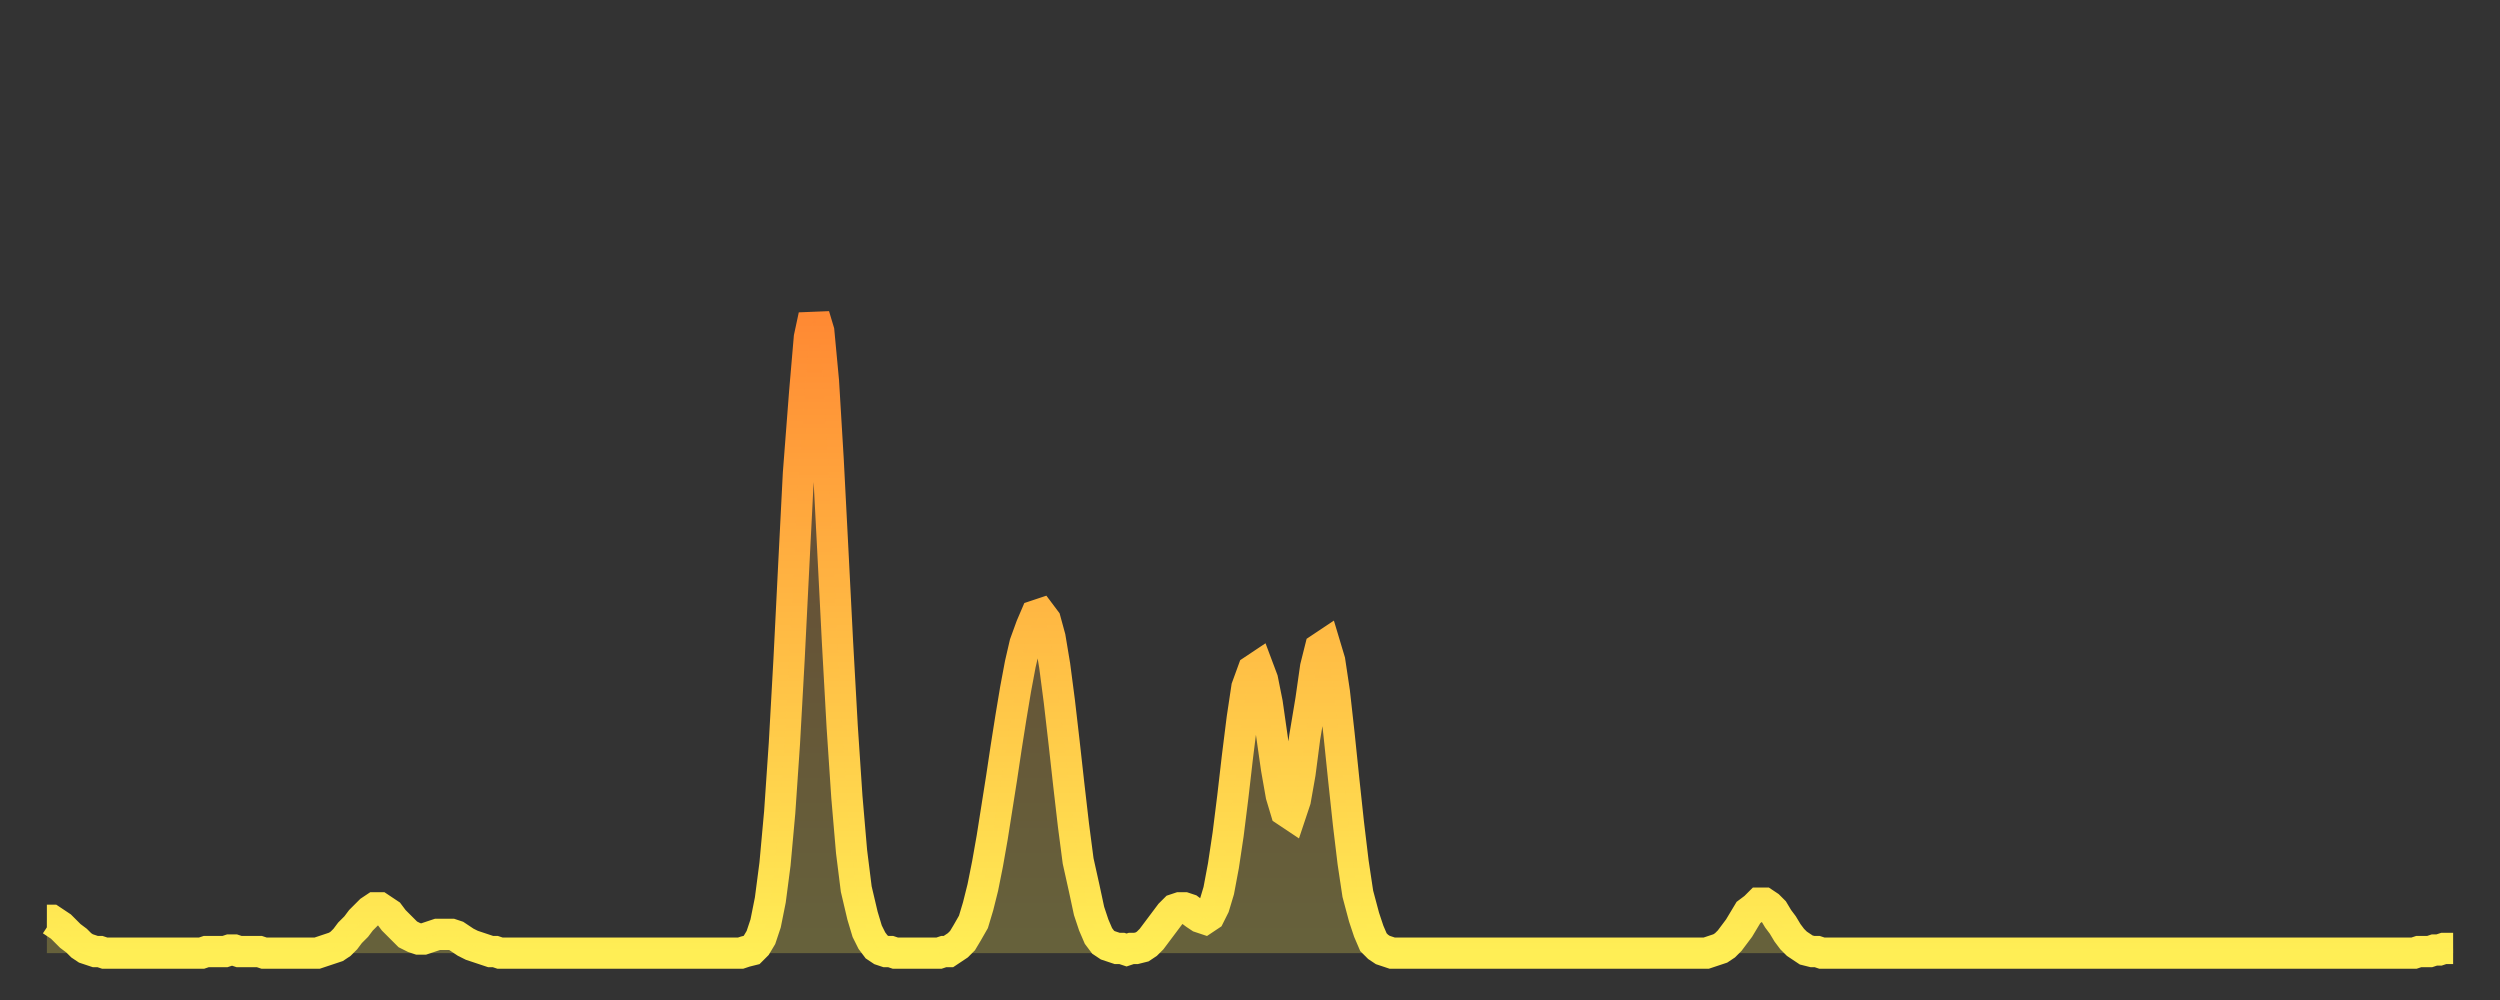 <?xml version="1.0" encoding="utf-8" ?>
<svg baseProfile="full" height="64" version="1.1" width="160" xmlns="http://www.w3.org/2000/svg" xmlns:ev="http://www.w3.org/2001/xml-events" xmlns:xlink="http://www.w3.org/1999/xlink"><rect width="100%" height="100%" fill="#333333" stroke="none"/><defs><linearGradient id="id1548964" x1="0" x2="0" y1="0" y2="1"><stop offset="0%" stop-color="#ff8933" /><stop offset="50%" stop-color="#ffbb44" /><stop offset="100%" stop-color="#ffee55" /></linearGradient></defs><g transform="translate(3,3)"><g><path d="M 0.0 55.9 0.3 55.9 0.6 56.1 0.9 56.3 1.2 56.6 1.5 56.9 1.9 57.2 2.2 57.5 2.5 57.7 2.8 57.8 3.1 57.9 3.4 57.9 3.7 58.0 4.0 58.0 4.3 58.0 4.6 58.0 4.9 58.0 5.2 58.0 5.6 58.0 5.9 58.0 6.2 58.0 6.5 58.0 6.8 58.0 7.1 58.0 7.4 58.0 7.7 58.0 8.0 58.0 8.3 58.0 8.6 58.0 8.9 58.0 9.3 58.0 9.6 58.0 9.9 58.0 10.2 57.9 10.5 57.9 10.8 57.9 11.1 57.9 11.4 57.9 11.7 57.8 12.0 57.8 12.3 57.9 12.7 57.9 13.0 57.9 13.3 57.9 13.6 57.9 13.9 58.0 14.2 58.0 14.5 58.0 14.8 58.0 15.1 58.0 15.4 58.0 15.7 58.0 16.0 58.0 16.4 58.0 16.7 58.0 17.0 58.0 17.3 58.0 17.6 57.9 17.9 57.8 18.2 57.7 18.5 57.6 18.8 57.4 19.1 57.1 19.4 56.7 19.8 56.3 20.1 55.9 20.4 55.6 20.7 55.3 21.0 55.1 21.3 55.1 21.6 55.3 21.9 55.5 22.2 55.9 22.5 56.2 22.8 56.5 23.1 56.8 23.5 57.0 23.8 57.1 24.1 57.1 24.4 57.0 24.7 56.9 25.0 56.8 25.3 56.8 25.6 56.8 25.9 56.8 26.2 56.9 26.5 57.1 26.8 57.3 27.2 57.5 27.5 57.6 27.8 57.7 28.1 57.8 28.4 57.9 28.7 57.9 29.0 58.0 29.3 58.0 29.6 58.0 29.9 58.0 30.2 58.0 30.6 58.0 30.9 58.0 31.2 58.0 31.5 58.0 31.8 58.0 32.1 58.0 32.4 58.0 32.7 58.0 33.0 58.0 33.3 58.0 33.6 58.0 33.9 58.0 34.3 58.0 34.6 58.0 34.9 58.0 35.2 58.0 35.5 58.0 35.8 58.0 36.1 58.0 36.4 58.0 36.7 58.0 37.0 58.0 37.3 58.0 37.7 58.0 38.0 58.0 38.3 58.0 38.6 58.0 38.9 58.0 39.2 58.0 39.5 58.0 39.8 58.0 40.1 58.0 40.4 58.0 40.7 58.0 41.0 58.0 41.4 58.0 41.7 58.0 42.0 58.0 42.3 58.0 42.6 58.0 42.9 58.0 43.2 58.0 43.5 58.0 43.8 58.0 44.1 58.0 44.4 58.0 44.7 57.9 45.1 57.8 45.4 57.5 45.7 57.0 46.0 56.1 46.3 54.6 46.6 52.3 46.9 49.0 47.2 44.6 47.5 39.2 47.8 33.2 48.1 27.3 48.5 22.1 48.8 18.6 49.1 17.2 49.4 18.2 49.7 21.4 50.0 26.4 50.3 32.2 50.6 38.1 50.9 43.5 51.2 48.0 51.5 51.5 51.8 53.9 52.2 55.6 52.5 56.6 52.8 57.2 53.1 57.6 53.4 57.8 53.7 57.9 54.0 57.9 54.3 58.0 54.6 58.0 54.9 58.0 55.2 58.0 55.6 58.0 55.9 58.0 56.2 58.0 56.5 58.0 56.8 58.0 57.1 58.0 57.4 57.9 57.7 57.9 58.0 57.7 58.3 57.5 58.6 57.2 58.9 56.7 59.3 56.0 59.6 55.0 59.9 53.8 60.2 52.3 60.5 50.6 60.8 48.7 61.1 46.8 61.4 44.8 61.7 42.9 62.0 41.1 62.3 39.5 62.6 38.2 63.0 37.1 63.3 36.4 63.6 36.3 63.9 36.7 64.2 37.8 64.5 39.6 64.8 41.9 65.1 44.5 65.4 47.2 65.7 49.8 66.0 52.1 66.4 53.9 66.7 55.3 67.0 56.2 67.3 56.9 67.6 57.3 67.9 57.5 68.2 57.6 68.5 57.7 68.8 57.7 69.1 57.8 69.4 57.7 69.7 57.7 70.1 57.6 70.4 57.4 70.7 57.1 71.0 56.7 71.3 56.3 71.6 55.9 71.9 55.5 72.2 55.2 72.5 55.1 72.8 55.1 73.1 55.2 73.5 55.5 73.8 55.7 74.1 55.8 74.4 55.6 74.7 55.0 75.0 54.0 75.3 52.4 75.6 50.4 75.9 48.0 76.2 45.4 76.5 43.0 76.8 41.0 77.2 39.9 77.5 39.7 77.8 40.5 78.1 42.0 78.4 44.1 78.7 46.2 79.0 47.9 79.3 48.9 79.6 49.1 79.9 48.2 80.2 46.5 80.5 44.2 80.9 41.8 81.2 39.7 81.5 38.5 81.8 38.3 82.1 39.3 82.4 41.3 82.7 44.0 83.0 46.9 83.3 49.7 83.6 52.2 83.9 54.2 84.3 55.7 84.6 56.6 84.9 57.3 85.2 57.6 85.5 57.8 85.8 57.9 86.1 58.0 86.4 58.0 86.7 58.0 87.0 58.0 87.3 58.0 87.6 58.0 88.0 58.0 88.3 58.0 88.6 58.0 88.9 58.0 89.2 58.0 89.5 58.0 89.8 58.0 90.1 58.0 90.4 58.0 90.7 58.0 91.0 58.0 91.4 58.0 91.7 58.0 92.0 58.0 92.3 58.0 92.6 58.0 92.9 58.0 93.2 58.0 93.5 58.0 93.8 58.0 94.1 58.0 94.4 58.0 94.7 58.0 95.1 58.0 95.4 58.0 95.7 58.0 96.0 58.0 96.3 58.0 96.6 58.0 96.9 58.0 97.2 58.0 97.5 58.0 97.8 58.0 98.1 58.0 98.4 58.0 98.8 58.0 99.1 58.0 99.4 58.0 99.7 58.0 100.0 58.0 100.3 58.0 100.6 58.0 100.9 58.0 101.2 58.0 101.5 58.0 101.8 58.0 102.2 58.0 102.5 58.0 102.8 58.0 103.1 58.0 103.4 58.0 103.7 58.0 104.0 58.0 104.3 58.0 104.6 58.0 104.9 58.0 105.2 58.0 105.5 58.0 105.9 58.0 106.2 58.0 106.5 57.9 106.8 57.8 107.1 57.7 107.4 57.5 107.7 57.2 108.0 56.8 108.3 56.4 108.6 55.9 108.9 55.4 109.3 55.1 109.6 54.8 109.9 54.8 110.2 55.0 110.5 55.3 110.8 55.8 111.1 56.2 111.4 56.7 111.7 57.1 112.0 57.4 112.3 57.6 112.6 57.8 113.0 57.9 113.3 57.9 113.6 58.0 113.9 58.0 114.2 58.0 114.5 58.0 114.8 58.0 115.1 58.0 115.4 58.0 115.7 58.0 116.0 58.0 116.3 58.0 116.7 58.0 117.0 58.0 117.3 58.0 117.6 58.0 117.9 58.0 118.2 58.0 118.5 58.0 118.8 58.0 119.1 58.0 119.4 58.0 119.7 58.0 120.1 58.0 120.4 58.0 120.7 58.0 121.0 58.0 121.3 58.0 121.6 58.0 121.9 58.0 122.2 58.0 122.5 58.0 122.8 58.0 123.1 58.0 123.4 58.0 123.8 58.0 124.1 58.0 124.4 58.0 124.7 58.0 125.0 58.0 125.3 58.0 125.6 58.0 125.9 58.0 126.2 58.0 126.5 58.0 126.8 58.0 127.2 58.0 127.5 58.0 127.8 58.0 128.1 58.0 128.4 58.0 128.7 58.0 129.0 58.0 129.3 58.0 129.6 58.0 129.9 58.0 130.2 58.0 130.5 58.0 130.9 58.0 131.2 58.0 131.5 58.0 131.8 58.0 132.1 58.0 132.4 58.0 132.7 58.0 133.0 58.0 133.3 58.0 133.6 58.0 133.9 58.0 134.2 58.0 134.6 58.0 134.9 58.0 135.2 58.0 135.5 58.0 135.8 58.0 136.1 58.0 136.4 58.0 136.7 58.0 137.0 58.0 137.3 58.0 137.6 58.0 138.0 58.0 138.3 58.0 138.6 58.0 138.9 58.0 139.2 58.0 139.5 58.0 139.8 58.0 140.1 58.0 140.4 58.0 140.7 58.0 141.0 58.0 141.3 58.0 141.7 58.0 142.0 58.0 142.3 58.0 142.6 58.0 142.9 58.0 143.2 58.0 143.5 58.0 143.8 58.0 144.1 58.0 144.4 58.0 144.7 58.0 145.1 58.0 145.4 58.0 145.7 58.0 146.0 58.0 146.3 58.0 146.6 58.0 146.9 58.0 147.2 58.0 147.5 58.0 147.8 58.0 148.1 58.0 148.4 58.0 148.8 58.0 149.1 58.0 149.4 58.0 149.7 58.0 150.0 58.0 150.3 58.0 150.6 58.0 150.9 58.0 151.2 58.0 151.5 58.0 151.8 57.9 152.1 57.9 152.5 57.9 152.8 57.8 153.1 57.8 153.4 57.7 153.7 57.7 154.0 57.7" fill="none" id="graph-curve" opacity="1" stroke="url(#id1548964)" stroke-width="2" /><path d="M 0 58 L 0.0 55.9 0.3 55.9 0.6 56.1 0.9 56.3 1.2 56.6 1.5 56.9 1.9 57.2 2.2 57.5 2.5 57.7 2.8 57.8 3.1 57.9 3.4 57.9 3.7 58.0 4.0 58.0 4.3 58.0 4.6 58.0 4.9 58.0 5.2 58.0 5.6 58.0 5.9 58.0 6.2 58.0 6.5 58.0 6.8 58.0 7.1 58.0 7.4 58.0 7.7 58.0 8.0 58.0 8.3 58.0 8.6 58.0 8.9 58.0 9.3 58.0 9.6 58.0 9.9 58.0 10.2 57.9 10.5 57.9 10.8 57.9 11.1 57.9 11.4 57.9 11.7 57.8 12.0 57.8 12.3 57.9 12.7 57.9 13.0 57.9 13.3 57.9 13.6 57.9 13.9 58.0 14.2 58.0 14.5 58.0 14.8 58.0 15.1 58.0 15.4 58.0 15.7 58.0 16.0 58.0 16.4 58.0 16.7 58.0 17.0 58.0 17.3 58.0 17.6 57.9 17.9 57.8 18.2 57.7 18.5 57.6 18.8 57.4 19.1 57.1 19.4 56.7 19.8 56.3 20.1 55.9 20.4 55.6 20.7 55.3 21.0 55.1 21.3 55.1 21.6 55.3 21.9 55.5 22.2 55.9 22.5 56.2 22.8 56.5 23.1 56.8 23.5 57.0 23.8 57.1 24.1 57.1 24.4 57.0 24.7 56.9 25.0 56.8 25.3 56.8 25.6 56.8 25.9 56.8 26.2 56.9 26.5 57.1 26.8 57.3 27.2 57.5 27.5 57.6 27.8 57.7 28.1 57.8 28.4 57.9 28.7 57.9 29.0 58.0 29.3 58.0 29.6 58.0 29.9 58.0 30.2 58.0 30.6 58.0 30.9 58.0 31.2 58.0 31.5 58.0 31.8 58.0 32.1 58.0 32.4 58.0 32.7 58.0 33.0 58.0 33.3 58.0 33.6 58.0 33.9 58.0 34.3 58.0 34.6 58.0 34.9 58.0 35.2 58.0 35.5 58.0 35.8 58.0 36.1 58.0 36.4 58.0 36.7 58.0 37.0 58.0 37.3 58.0 37.7 58.0 38.0 58.0 38.3 58.0 38.6 58.0 38.9 58.0 39.2 58.0 39.5 58.0 39.8 58.0 40.1 58.0 40.4 58.0 40.7 58.0 41.0 58.0 41.4 58.0 41.7 58.0 42.0 58.0 42.3 58.0 42.6 58.0 42.9 58.0 43.2 58.0 43.5 58.0 43.8 58.0 44.1 58.0 44.4 58.0 44.7 57.9 45.1 57.8 45.4 57.5 45.7 57.0 46.0 56.1 46.3 54.6 46.6 52.3 46.9 49.0 47.2 44.6 47.5 39.2 47.8 33.2 48.1 27.3 48.5 22.1 48.8 18.6 49.1 17.2 49.4 18.2 49.7 21.4 50.0 26.4 50.3 32.2 50.6 38.1 50.9 43.5 51.2 48.0 51.5 51.5 51.8 53.9 52.2 55.6 52.5 56.6 52.8 57.2 53.1 57.6 53.4 57.8 53.7 57.9 54.0 57.9 54.3 58.0 54.6 58.0 54.9 58.0 55.2 58.0 55.6 58.0 55.9 58.0 56.2 58.0 56.5 58.0 56.8 58.0 57.1 58.0 57.4 57.9 57.7 57.9 58.0 57.7 58.3 57.5 58.6 57.2 58.9 56.7 59.3 56.0 59.6 55.0 59.9 53.8 60.2 52.3 60.5 50.6 60.8 48.7 61.1 46.8 61.4 44.8 61.7 42.9 62.0 41.1 62.3 39.5 62.6 38.2 63.0 37.1 63.3 36.4 63.6 36.3 63.9 36.7 64.2 37.8 64.5 39.6 64.8 41.9 65.1 44.5 65.4 47.2 65.7 49.8 66.0 52.1 66.4 53.9 66.7 55.3 67.0 56.2 67.3 56.9 67.6 57.3 67.9 57.5 68.2 57.6 68.5 57.7 68.8 57.7 69.1 57.8 69.4 57.7 69.7 57.7 70.1 57.6 70.4 57.4 70.7 57.1 71.0 56.7 71.3 56.3 71.6 55.9 71.9 55.5 72.2 55.2 72.5 55.1 72.8 55.1 73.1 55.2 73.5 55.5 73.8 55.7 74.1 55.8 74.4 55.6 74.7 55.0 75.0 54.0 75.3 52.4 75.6 50.4 75.9 48.0 76.2 45.4 76.5 43.0 76.8 41.0 77.2 39.9 77.5 39.7 77.8 40.5 78.1 42.0 78.4 44.1 78.7 46.2 79.0 47.9 79.3 48.9 79.6 49.1 79.9 48.2 80.2 46.5 80.5 44.2 80.9 41.8 81.2 39.7 81.5 38.5 81.8 38.3 82.1 39.3 82.4 41.3 82.7 44.0 83.0 46.9 83.3 49.7 83.6 52.2 83.9 54.2 84.3 55.7 84.6 56.6 84.9 57.3 85.2 57.6 85.5 57.8 85.8 57.9 86.1 58.0 86.4 58.0 86.7 58.0 87.0 58.0 87.3 58.0 87.6 58.0 88.0 58.0 88.3 58.0 88.6 58.0 88.9 58.0 89.2 58.0 89.5 58.0 89.8 58.0 90.1 58.0 90.4 58.0 90.7 58.0 91.0 58.0 91.4 58.0 91.7 58.0 92.0 58.0 92.3 58.0 92.6 58.0 92.9 58.0 93.2 58.0 93.5 58.0 93.8 58.0 94.1 58.0 94.4 58.0 94.7 58.0 95.1 58.0 95.4 58.0 95.7 58.0 96.0 58.0 96.3 58.0 96.6 58.0 96.9 58.0 97.2 58.0 97.5 58.0 97.8 58.0 98.1 58.0 98.4 58.0 98.8 58.0 99.1 58.0 99.4 58.0 99.7 58.0 100.0 58.0 100.3 58.0 100.6 58.0 100.9 58.0 101.2 58.0 101.5 58.0 101.8 58.0 102.2 58.0 102.5 58.0 102.8 58.0 103.1 58.0 103.4 58.0 103.7 58.0 104.0 58.0 104.3 58.0 104.6 58.0 104.9 58.0 105.2 58.0 105.5 58.0 105.9 58.0 106.2 58.0 106.5 57.9 106.8 57.8 107.1 57.7 107.4 57.5 107.7 57.2 108.0 56.8 108.3 56.4 108.6 55.9 108.9 55.4 109.3 55.1 109.6 54.8 109.9 54.8 110.2 55.0 110.5 55.3 110.8 55.8 111.1 56.2 111.4 56.7 111.7 57.1 112.0 57.4 112.3 57.6 112.6 57.8 113.0 57.9 113.3 57.9 113.6 58.0 113.9 58.0 114.2 58.0 114.5 58.0 114.8 58.0 115.1 58.0 115.4 58.0 115.7 58.0 116.0 58.0 116.3 58.0 116.7 58.0 117.0 58.0 117.3 58.0 117.6 58.0 117.9 58.0 118.2 58.0 118.5 58.0 118.8 58.0 119.1 58.0 119.4 58.0 119.7 58.0 120.1 58.0 120.4 58.0 120.7 58.0 121.0 58.0 121.3 58.0 121.6 58.0 121.9 58.0 122.2 58.0 122.5 58.0 122.8 58.0 123.1 58.0 123.4 58.0 123.8 58.0 124.1 58.0 124.4 58.0 124.7 58.0 125.0 58.0 125.3 58.0 125.6 58.0 125.9 58.0 126.2 58.0 126.5 58.0 126.8 58.0 127.2 58.0 127.5 58.0 127.8 58.0 128.1 58.0 128.4 58.0 128.7 58.0 129.0 58.0 129.3 58.0 129.6 58.0 129.9 58.0 130.2 58.0 130.5 58.0 130.9 58.0 131.2 58.0 131.5 58.0 131.8 58.0 132.1 58.0 132.4 58.0 132.7 58.0 133.0 58.0 133.3 58.0 133.6 58.0 133.9 58.0 134.2 58.0 134.6 58.0 134.9 58.0 135.2 58.0 135.5 58.0 135.8 58.0 136.1 58.0 136.4 58.0 136.7 58.0 137.0 58.0 137.3 58.0 137.6 58.0 138.0 58.0 138.3 58.0 138.6 58.0 138.9 58.0 139.2 58.0 139.5 58.0 139.8 58.0 140.1 58.0 140.4 58.0 140.7 58.0 141.0 58.0 141.3 58.0 141.7 58.0 142.0 58.0 142.3 58.0 142.6 58.0 142.9 58.0 143.2 58.0 143.5 58.0 143.8 58.0 144.1 58.0 144.4 58.0 144.7 58.0 145.1 58.0 145.4 58.0 145.7 58.0 146.0 58.0 146.3 58.0 146.6 58.0 146.9 58.0 147.2 58.0 147.5 58.0 147.8 58.0 148.1 58.0 148.4 58.0 148.8 58.0 149.1 58.0 149.4 58.0 149.7 58.0 150.0 58.0 150.3 58.0 150.6 58.0 150.9 58.0 151.2 58.0 151.5 58.0 151.8 57.9 152.1 57.9 152.5 57.9 152.8 57.8 153.1 57.8 153.4 57.7 153.7 57.7 154.0 57.7 154 58" fill="url(#id1548964)" fill-opacity=".25" id="graph-shadow" /></g></g></svg>